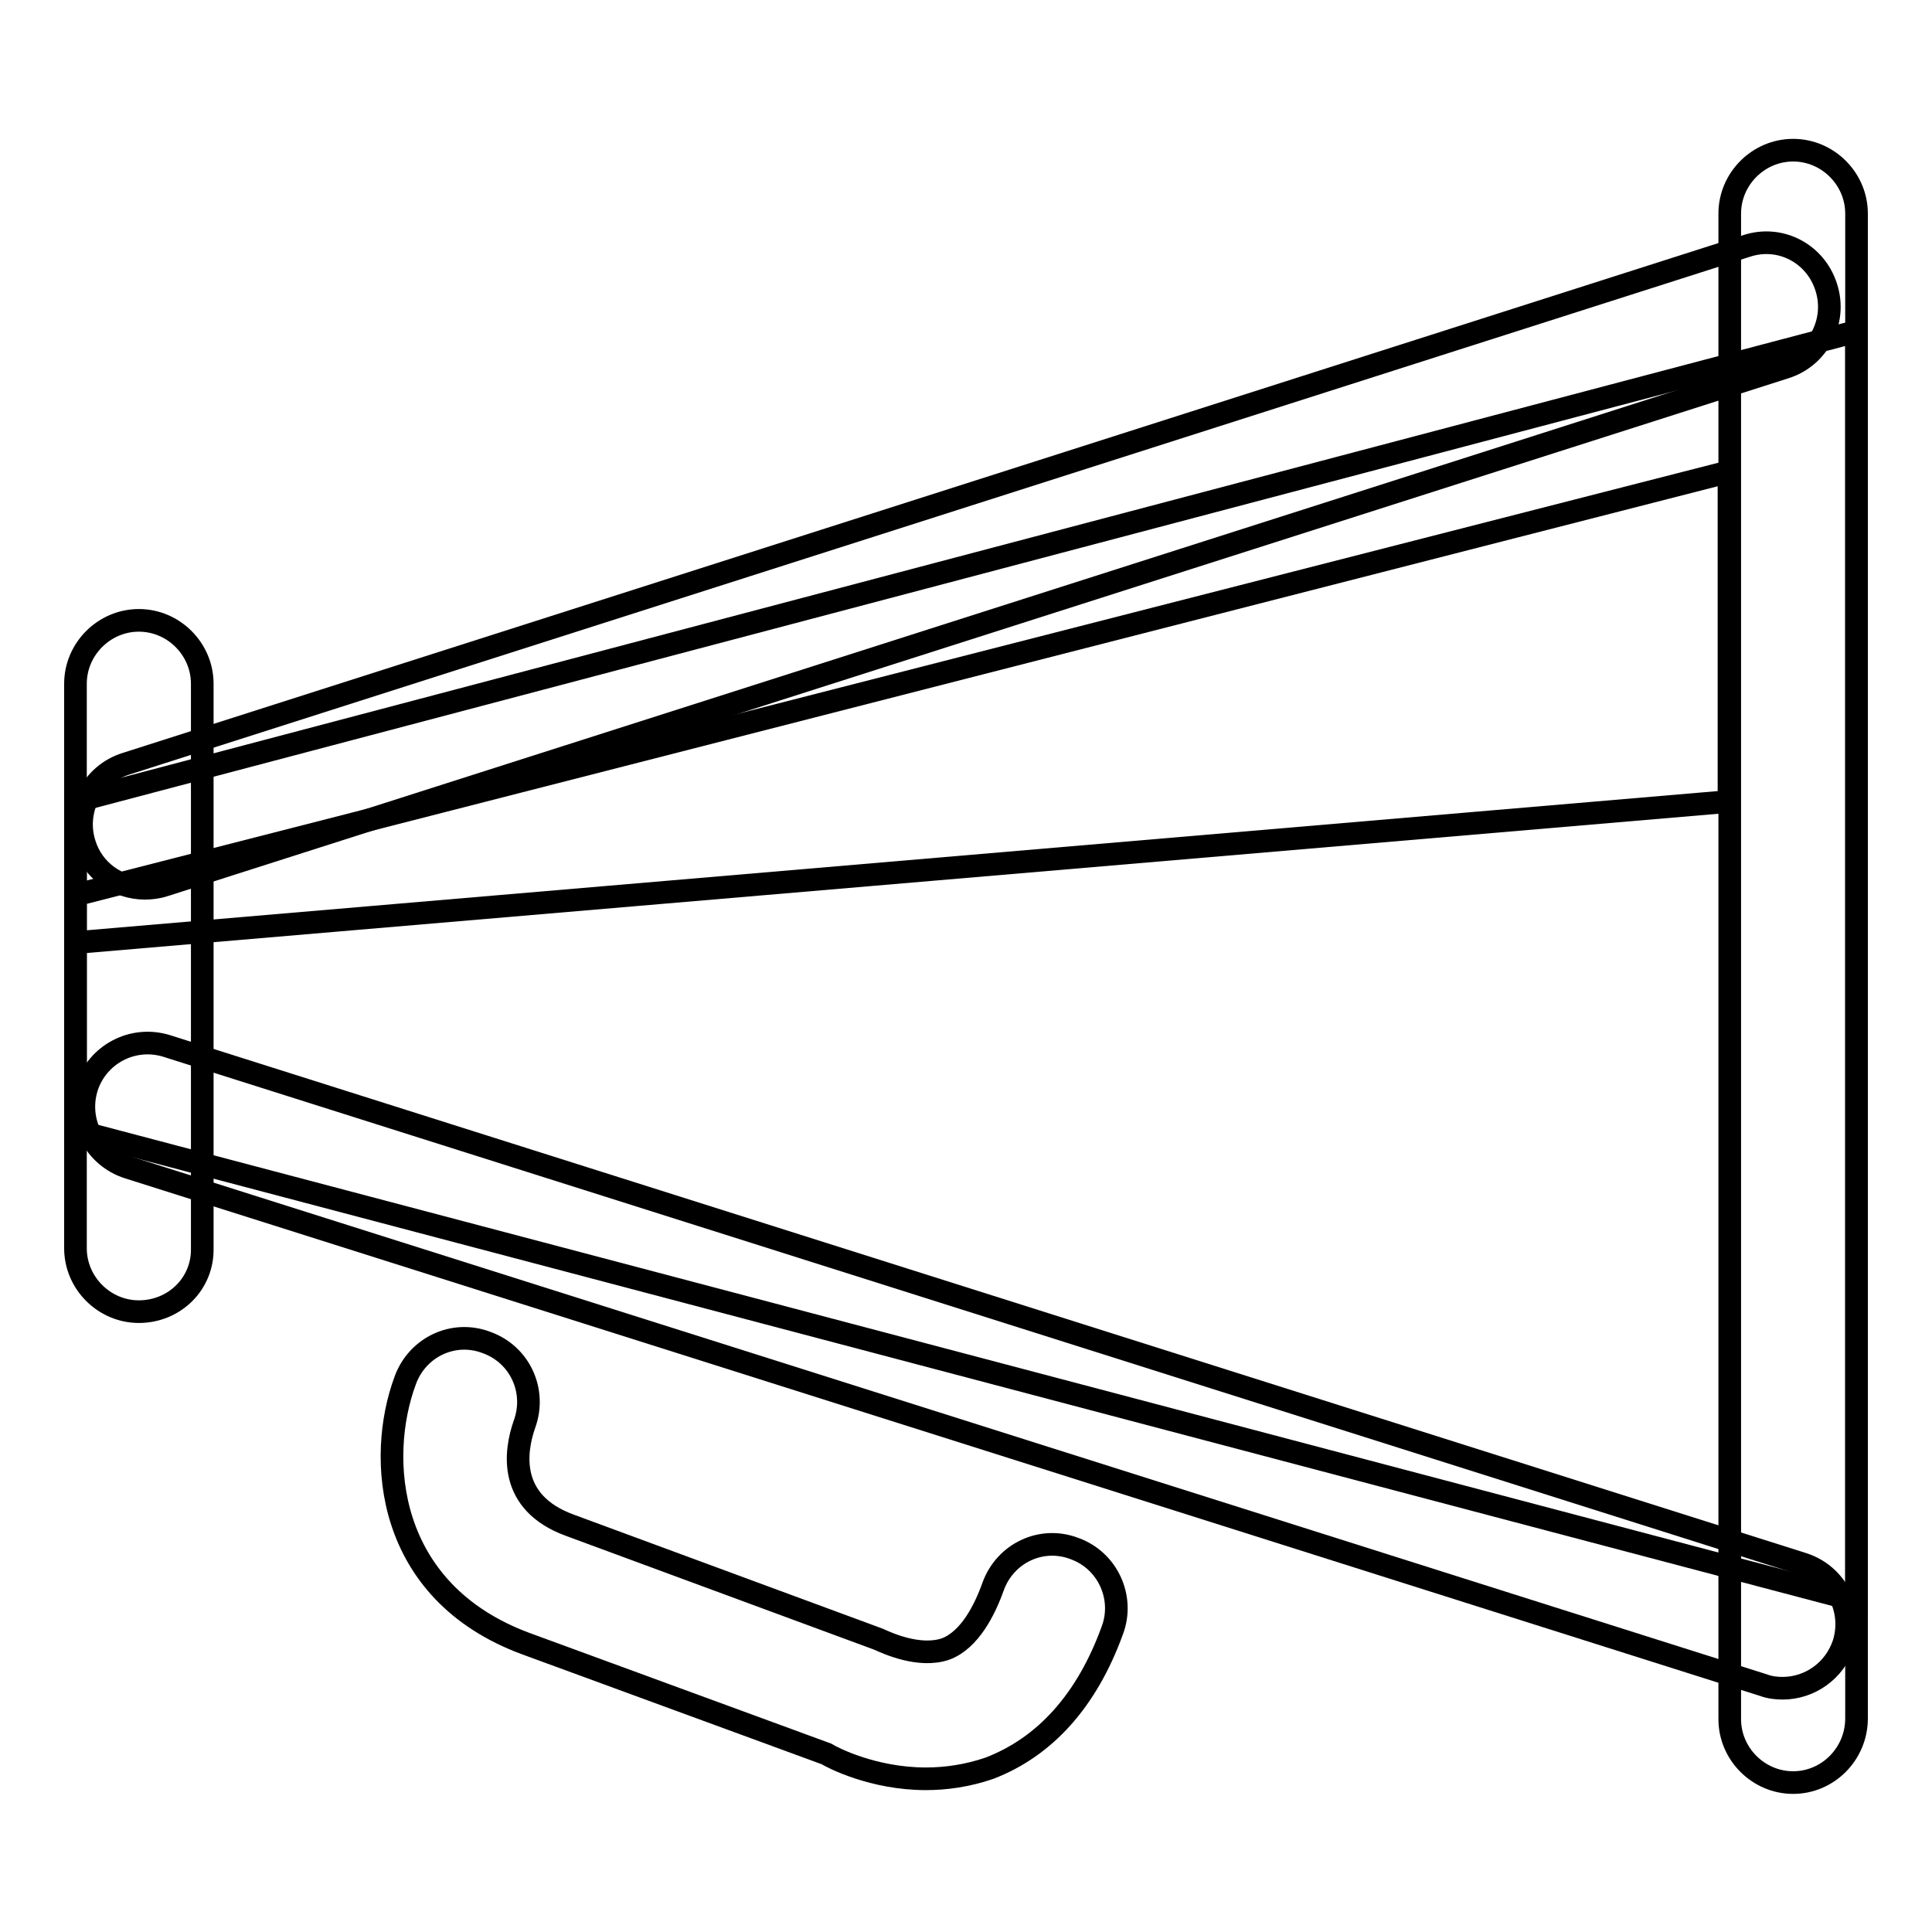 <?xml version="1.0" encoding="utf-8"?>
<!-- Svg Vector Icons : http://www.onlinewebfonts.com/icon -->
<!DOCTYPE svg PUBLIC "-//W3C//DTD SVG 1.1//EN" "http://www.w3.org/Graphics/SVG/1.1/DTD/svg11.dtd">
<svg version="1.1" xmlns="http://www.w3.org/2000/svg" xmlns:xlink="http://www.w3.org/1999/xlink" x="0px" y="0px" viewBox="0 0 256 256" enable-background="new 0 0 256 256" xml:space="preserve">
<g><g><path stroke-width="3" fill-opacity="0" stroke="#000000"  d="M237.6,236.2c-4.6,0-8.4-3.8-8.4-8.4V28.3c0-4.6,3.8-8.4,8.4-8.4s8.4,3.8,8.4,8.4v199.4C246,232.4,242.2,236.2,237.6,236.2z"/><path stroke-width="3" fill-opacity="0" stroke="#000000"  d="M18.4,173.8c-4.6,0-8.4-3.8-8.4-8.4V90.6c0-4.6,3.8-8.4,8.4-8.4c4.6,0,8.4,3.8,8.4,8.4v74.8C26.9,170.1,23.1,173.8,18.4,173.8z"/><path stroke-width="3" fill-opacity="0" stroke="#000000"  d="M19.2,117.7c-3.6,0-6.9-2.3-8-5.9c-1.4-4.4,1-9.2,5.5-10.6l214.7-68.6c4.5-1.5,9.2,1,10.6,5.5c1.4,4.4-1,9.2-5.5,10.6L21.8,117.3C20.9,117.6,20,117.7,19.2,117.7z"/><path stroke-width="3" fill-opacity="0" stroke="#000000"  d="M236.2,223.7c-0.8,0-1.7-0.1-2.5-0.4L17,154.7c-4.4-1.4-6.9-6.1-5.5-10.6c1.4-4.4,6.1-6.9,10.6-5.5l216.7,68.6c4.5,1.4,6.9,6.1,5.5,10.6C243.1,221.4,239.8,223.7,236.2,223.7z"/><path stroke-width="3" fill-opacity="0" stroke="#000000"  d="M122.7,235.7c-7,0-12.4-2.8-13.2-3.3l-39.8-14.6c-18.7-6.9-19.8-24.7-16-34.9c1.6-4.4,6.4-6.7,10.8-5c4.4,1.6,6.6,6.4,5,10.8c-1.3,3.7-2.2,10.4,6,13.4l40.9,15.1c1.1,0.5,5.4,2.5,8.9,1.3c3.2-1.2,5.2-5.2,6.3-8.3c1.6-4.4,6.4-6.7,10.8-5c4.4,1.6,6.6,6.5,5,10.8c-3.4,9.4-9,15.5-16.3,18.3C128.2,235.3,125.3,235.7,122.7,235.7z"/><path stroke-width="3" fill-opacity="0" stroke="#000000"  d="M10,106.2v43.6l236,62.3V43.9L10,106.2z M229.1,106.2L10,124.9v-6.3l219.1-56.1V106.2z"/></g></g>
</svg>